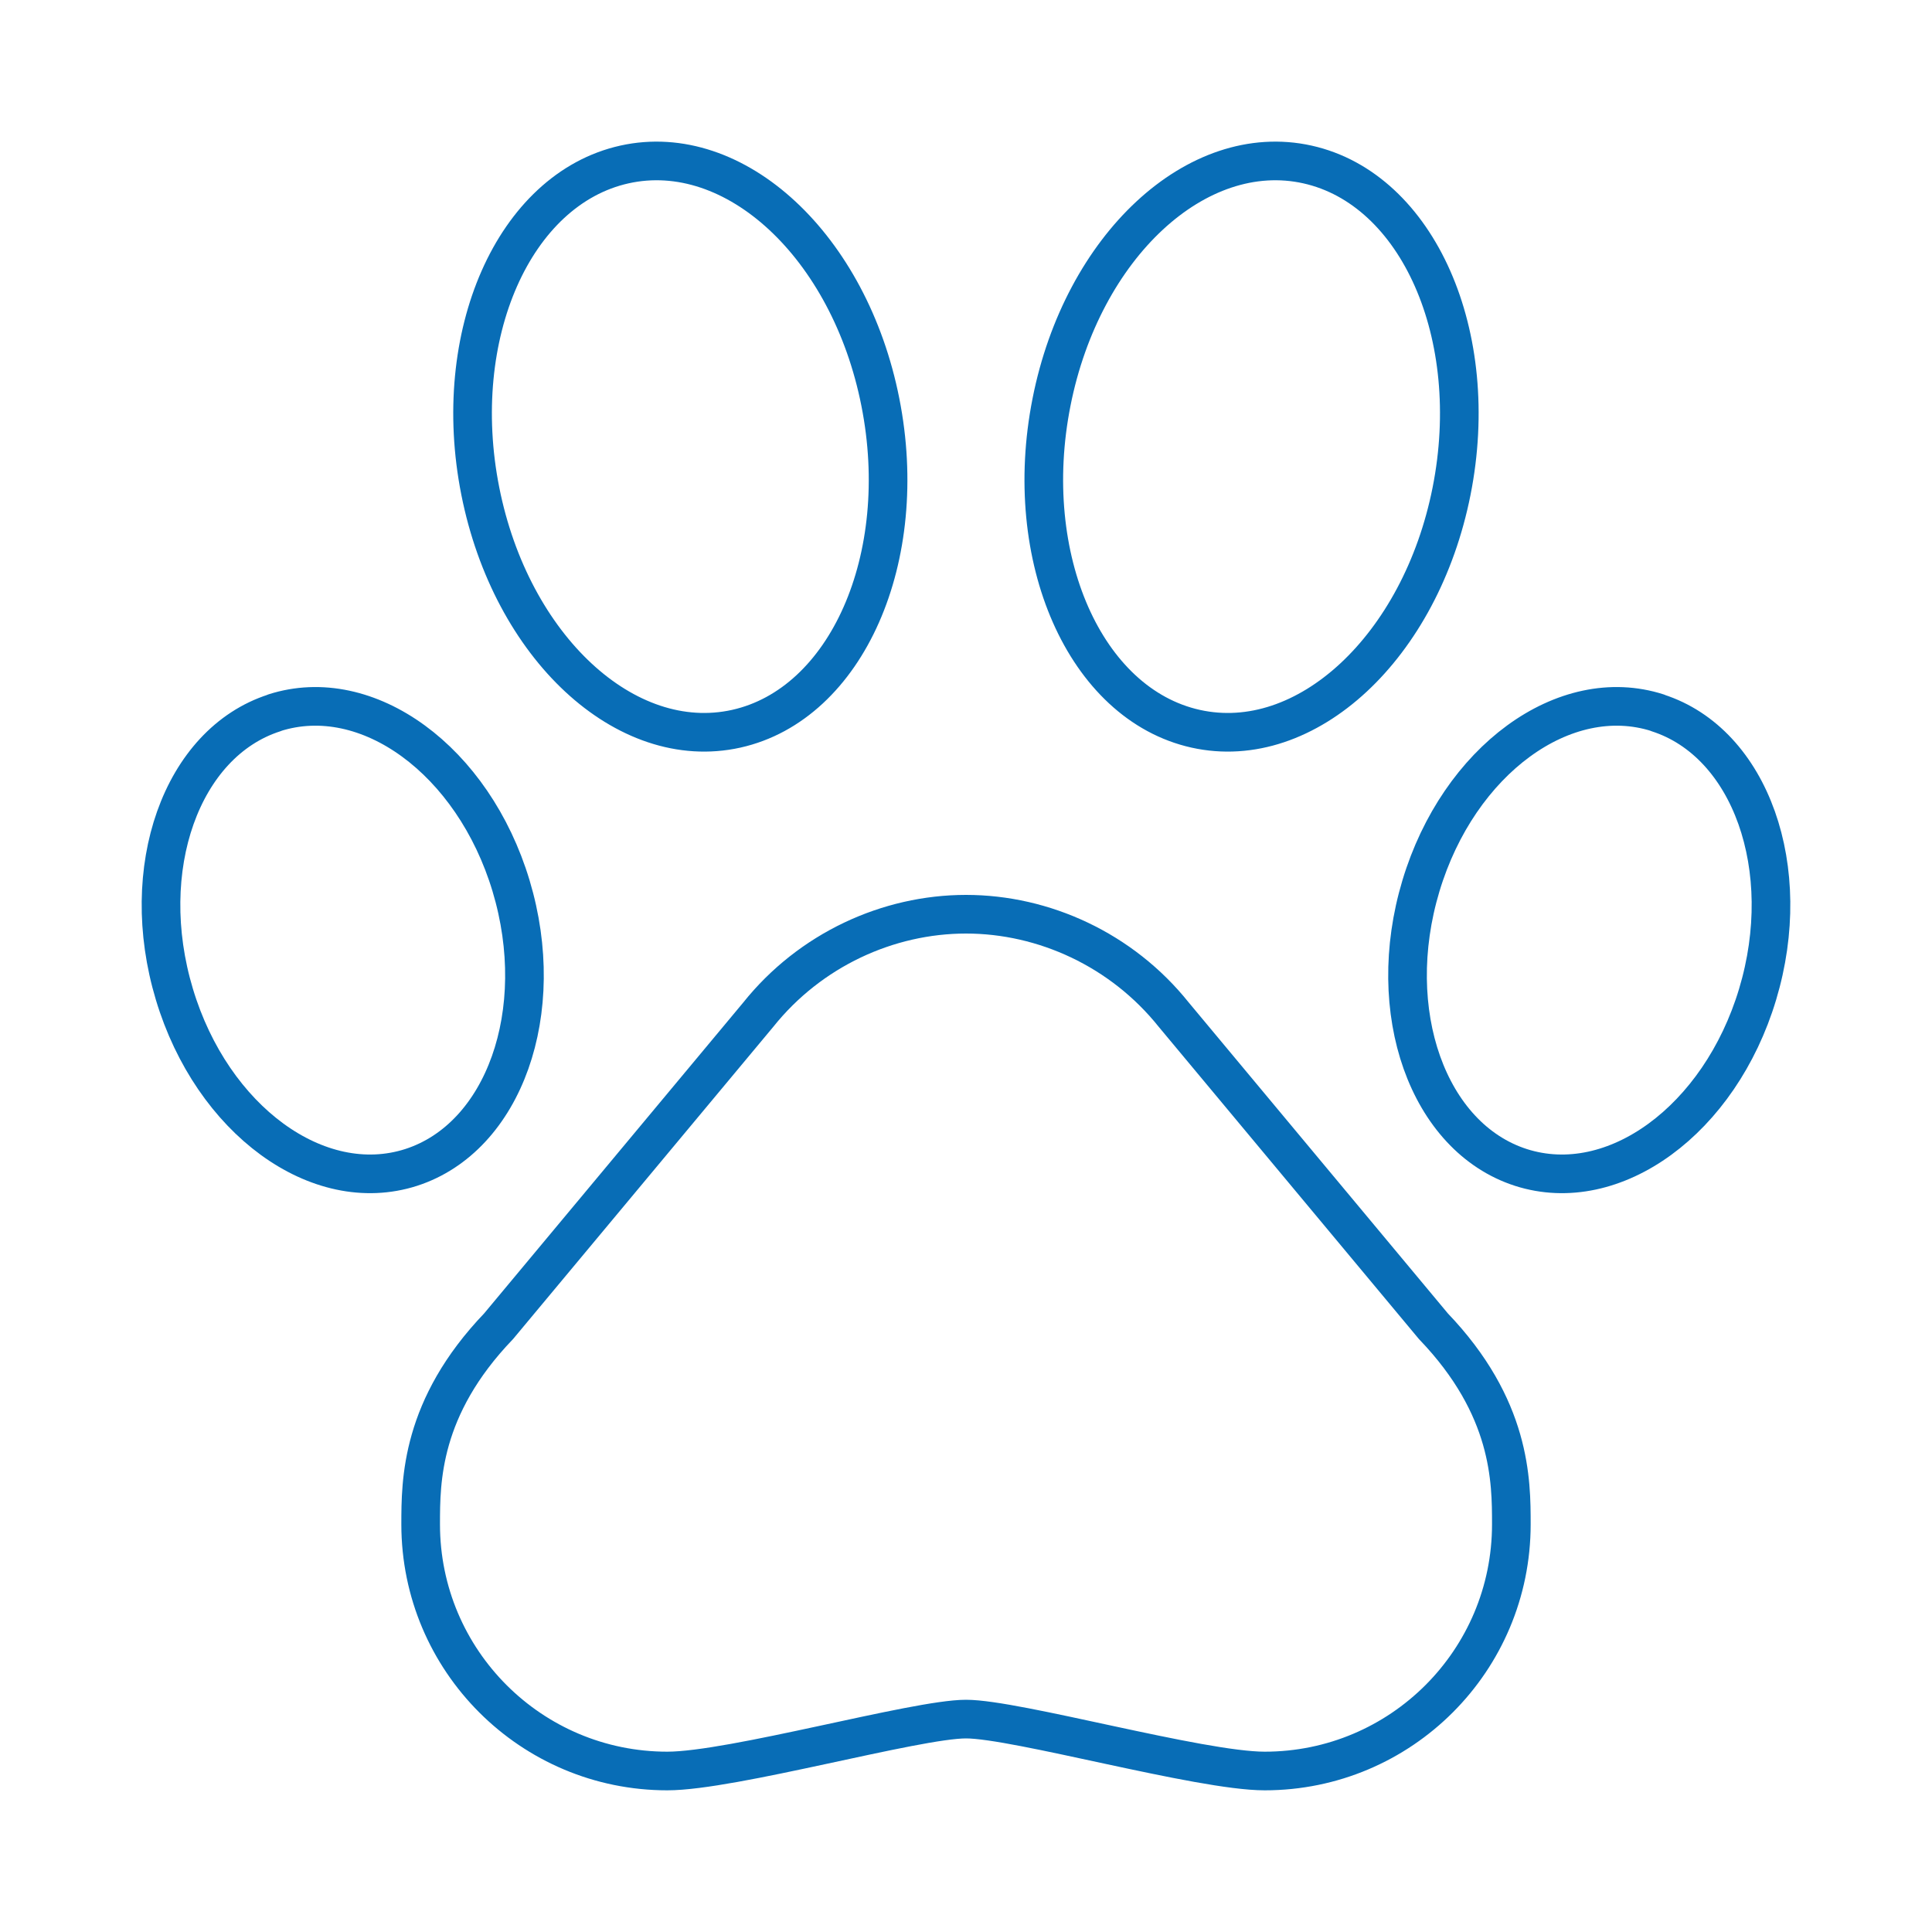 <svg xmlns="http://www.w3.org/2000/svg" viewBox="0 0 150 150"><path d="M68.35 31.22c-2.39-12.1-11.29-20.36-19.87-18.45-8.58 1.91-13.59 13.26-11.19 25.36s11.29 20.36 19.87 18.45c8.58-1.91 13.59-13.26 11.19-25.36ZM128.7 55.34c-7.22-2.32-15.45 3.69-18.38 13.44-2.93 9.75.54 19.53 7.76 21.86 7.22 2.32 15.45-3.69 18.38-13.44 2.93-9.74-.54-19.53-7.76-21.85ZM21.3 55.34c7.22-2.32 15.45 3.69 18.38 13.44 2.93 9.75-.54 19.53-7.76 21.86-7.22 2.32-15.45-3.69-18.38-13.44-2.93-9.74.54-19.53 7.76-21.85ZM81.64 31.22c2.39-12.1 11.29-20.36 19.87-18.45 8.58 1.91 13.59 13.26 11.19 25.36s-11.29 20.36-19.87 18.45c-8.58-1.91-13.59-13.26-11.19-25.36ZM75 133.47c3.9 0 18.15 4.03 23.19 4.03 10.58 0 19.15-8.57 19.15-19.15 0-3.37 0-9.07-6.05-15.38L91.13 78.78c-4.03-5.04-10.08-7.8-16.13-7.8s-12.1 2.76-16.13 7.8l-20.16 24.19c-6.05 6.31-6.05 12.01-6.05 15.38 0 10.58 8.58 19.15 19.15 19.15 5.04 0 19.29-4.03 23.19-4.03Z" style="fill:none;stroke:#086db6;stroke-linecap:round;stroke-linejoin:round;stroke-width:3px"/></svg>